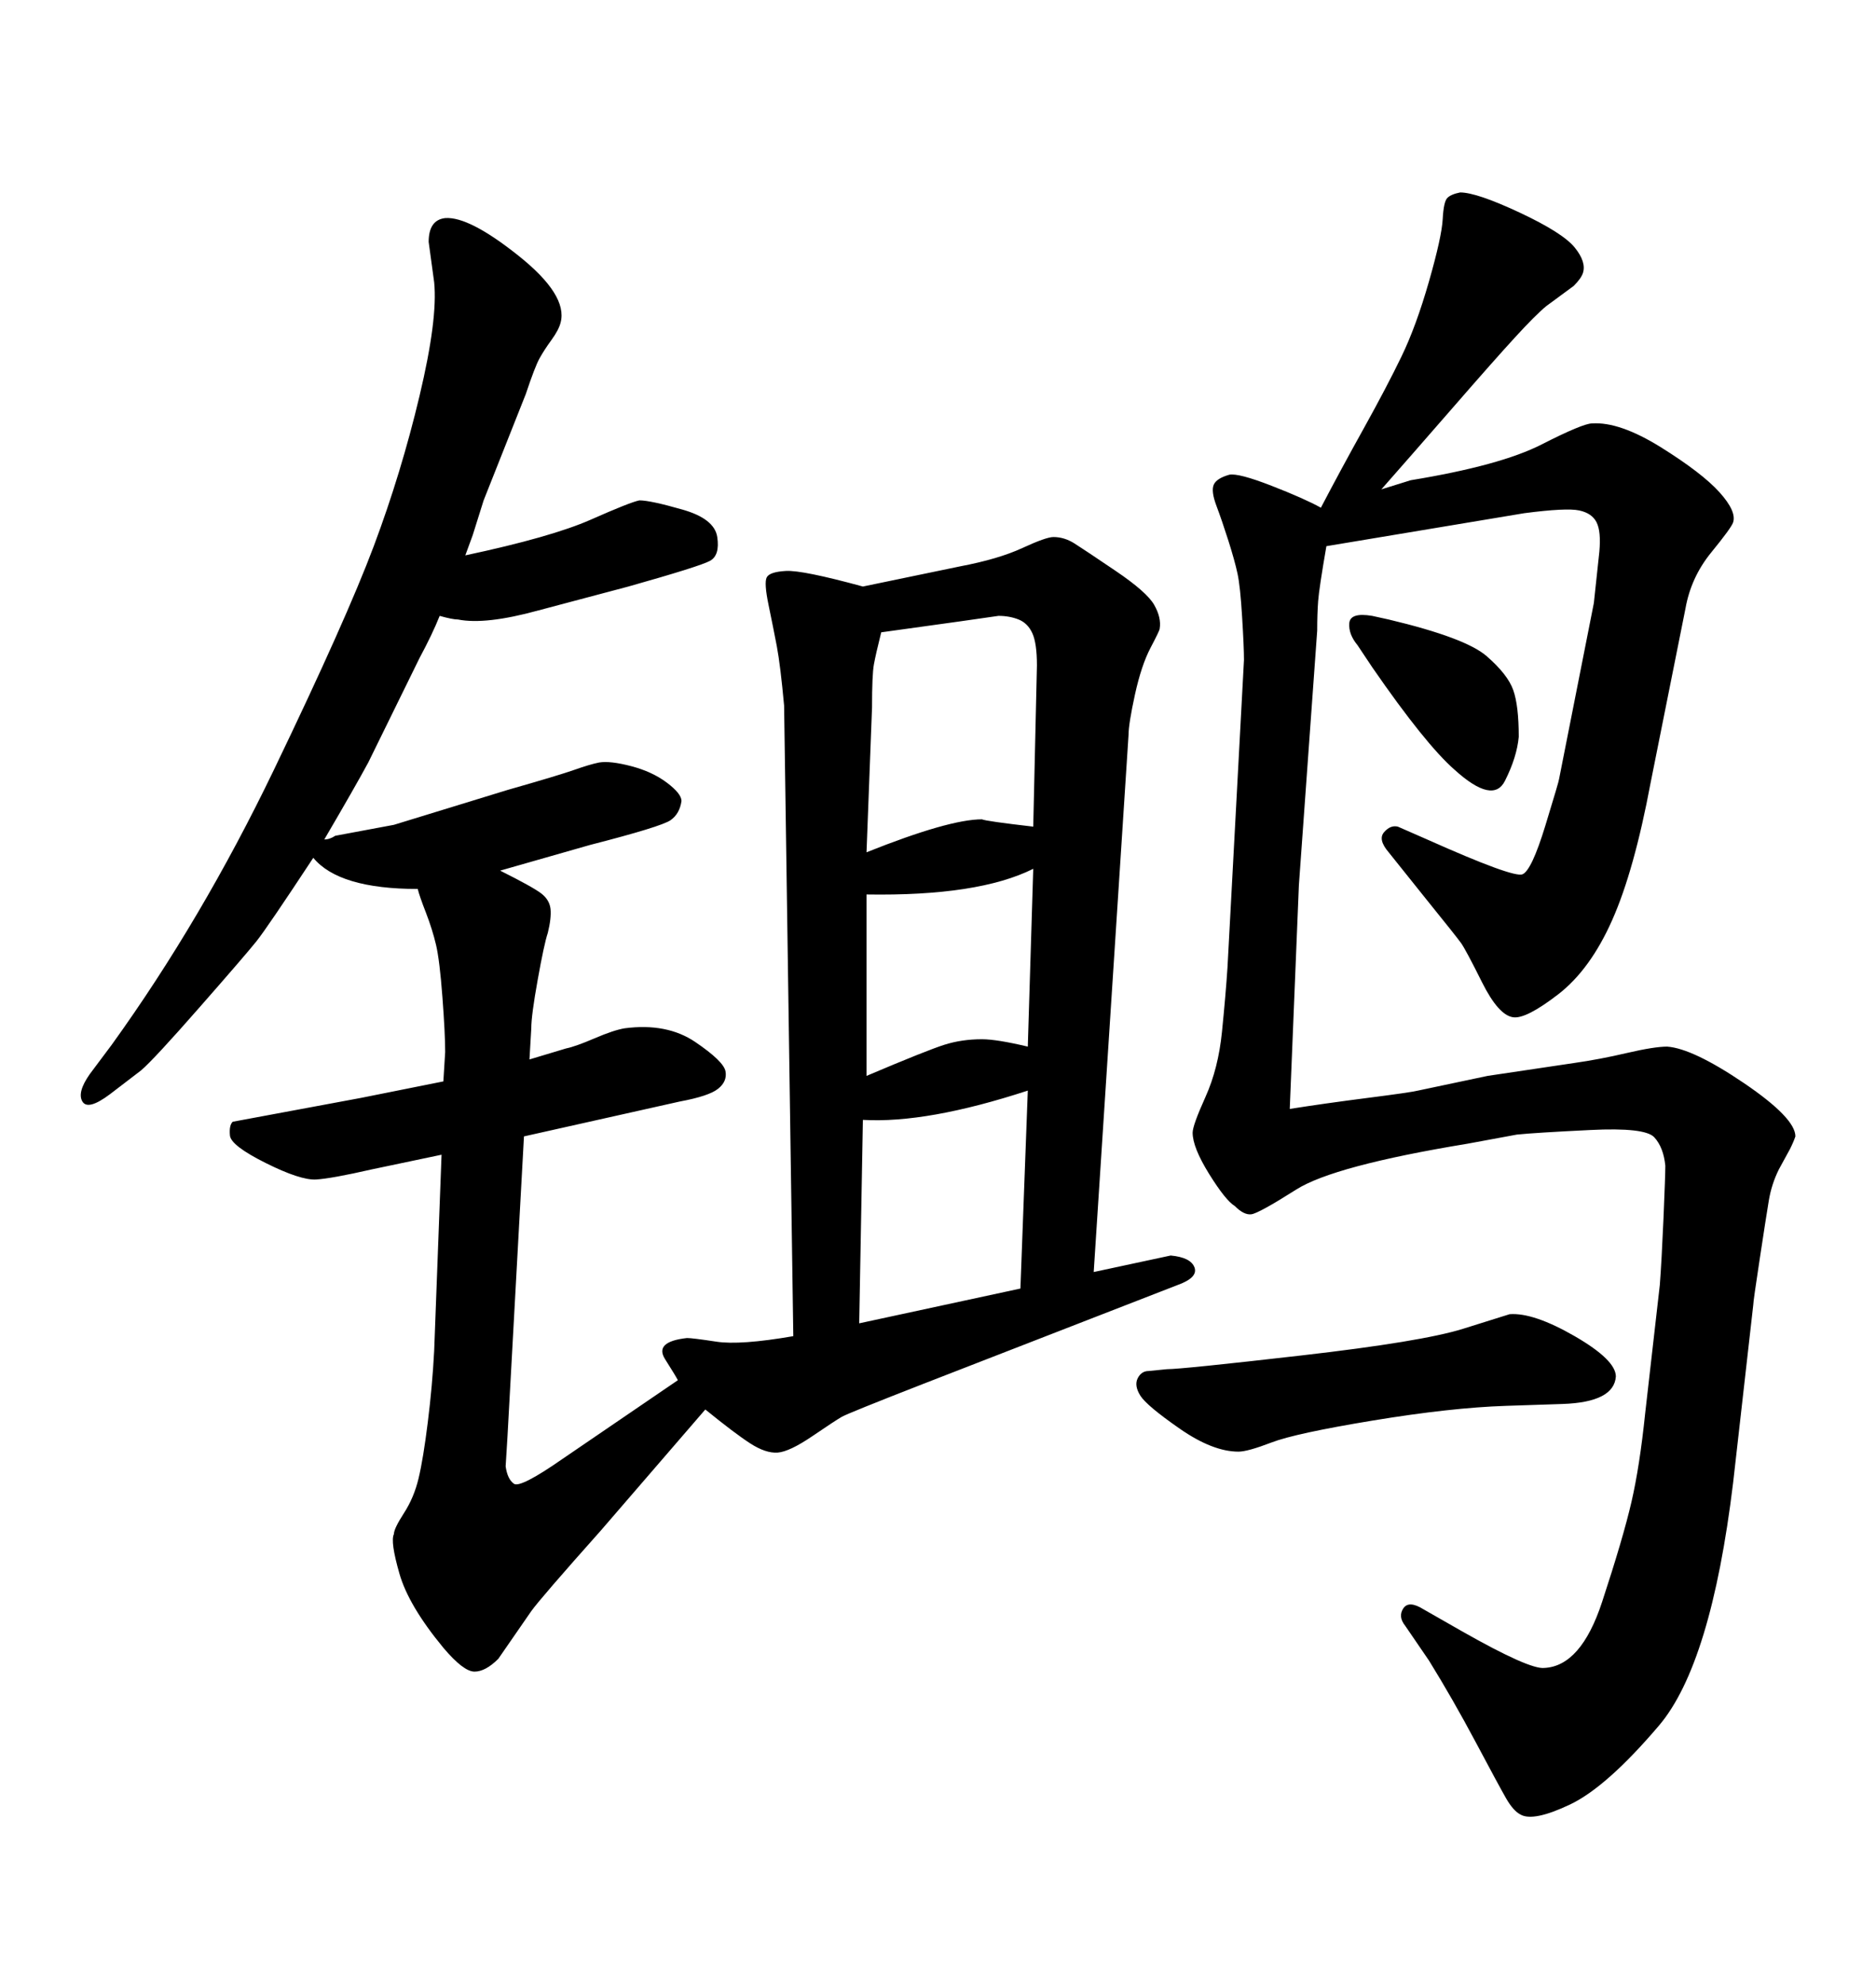 <svg xmlns="http://www.w3.org/2000/svg" xmlns:xlink="http://www.w3.org/1999/xlink" width="300" height="317.285"><path d="M94.34 135.06L79.98 139.16Q85.25 141.80 86.57 142.82Q87.89 143.85 88.04 145.31Q88.18 146.78 87.60 149.12L87.60 149.12Q87.01 150.88 85.99 156.59Q84.96 162.30 84.96 164.36L84.96 164.36L84.67 169.34L90.53 167.58Q91.99 167.29 95.07 165.97Q98.14 164.65 99.90 164.36L99.90 164.36Q106.64 163.48 111.18 166.55Q115.72 169.63 116.02 171.24Q116.31 172.85 114.84 174.02L114.84 174.02Q113.38 175.20 108.69 176.07L108.69 176.07L83.79 181.64L81.15 229.69L80.86 234.38Q81.15 236.43 82.18 237.16Q83.20 237.89 89.94 233.20L89.94 233.20L108.40 220.61Q108.11 220.02 106.35 217.24Q104.59 214.45 109.86 213.87L109.86 213.87Q110.74 213.87 114.55 214.45Q118.36 215.04 126.86 213.57L126.86 213.57L125.39 112.79Q124.80 106.35 124.22 103.27Q123.63 100.20 122.90 96.68Q122.17 93.16 122.61 92.29Q123.05 91.41 125.68 91.26Q128.32 91.11 137.99 93.75L137.99 93.75L153.52 90.53Q159.67 89.36 163.48 87.60Q167.29 85.84 168.46 85.84L168.46 85.84Q170.21 85.84 171.83 86.87Q173.44 87.89 178.42 91.26Q183.40 94.63 184.57 96.68Q185.74 98.73 185.45 100.49L185.45 100.49Q185.45 100.78 183.98 103.56Q182.52 106.35 181.49 111.04Q180.47 115.72 180.47 117.48L180.47 117.48L174.90 203.32L187.21 200.68Q190.43 200.98 191.02 202.59Q191.60 204.20 188.38 205.37L188.38 205.37L147.66 221.19Q135.64 225.88 134.62 226.46Q133.59 227.05 129.93 229.54Q126.27 232.03 124.37 232.18Q122.46 232.32 119.97 230.71Q117.48 229.10 112.79 225.29L112.79 225.29L96.09 244.63Q86.43 255.47 84.96 257.52L84.96 257.52L79.69 265.14Q77.64 267.19 75.88 267.19Q74.12 267.19 70.90 263.38L70.90 263.38Q65.33 256.64 63.87 251.51Q62.40 246.39 62.99 245.21L62.99 245.21Q62.99 244.34 64.60 241.85Q66.21 239.36 66.94 236.28Q67.68 233.20 68.41 227.34Q69.14 221.48 69.43 215.92L69.43 215.92L70.61 184.57L59.47 186.91Q53.03 188.38 50.54 188.53Q48.05 188.67 42.48 185.89Q36.91 183.11 36.77 181.49Q36.62 179.88 37.21 179.30L37.21 179.30Q37.21 179.30 45.12 177.83L45.12 177.83L57.71 175.49L70.90 172.85L71.19 168.16Q71.19 165.23 70.75 159.38Q70.31 153.52 69.73 151.03Q69.14 148.54 68.12 145.90Q67.09 143.26 66.80 142.09L66.80 142.09Q54.20 142.09 50.10 137.11L50.10 137.11Q42.77 148.24 41.02 150.44Q39.26 152.64 31.93 160.99Q24.61 169.34 22.56 171.09L22.56 171.09L17.58 174.90Q14.06 177.54 13.18 176.07Q12.30 174.61 14.36 171.68L14.36 171.68L17.87 166.99Q32.23 147.07 43.80 123.05Q55.37 99.02 59.77 87.30Q64.16 75.59 67.09 63.28Q70.02 50.98 69.43 45.12L69.43 45.12L68.55 38.67Q68.55 35.16 71.19 34.86L71.19 34.86Q75 34.57 82.91 40.87Q90.82 47.17 89.65 51.56L89.65 51.56Q89.36 52.73 88.18 54.35Q87.01 55.96 86.28 57.28Q85.55 58.59 84.08 62.99L84.08 62.99L77.34 79.98L75.59 85.55L74.41 88.77Q88.18 85.84 94.48 83.06Q100.78 80.27 102.25 79.98L102.25 79.98Q104.00 79.98 109.13 81.45Q114.26 82.91 114.70 85.84Q115.14 88.77 113.53 89.65Q111.91 90.53 100.49 93.75L100.49 93.75L86.13 97.56Q77.64 99.90 73.24 99.02L73.24 99.02Q72.36 99.02 70.31 98.44L70.31 98.44Q69.14 101.37 67.09 105.18L67.09 105.18L58.89 121.88Q56.84 125.68 51.86 134.18L51.86 134.18Q52.73 134.18 53.61 133.59L53.61 133.59L62.99 131.84L81.15 126.27Q89.36 123.93 91.85 123.05Q94.34 122.17 95.80 121.88L95.80 121.88Q97.56 121.58 100.93 122.46Q104.30 123.34 106.64 125.10Q108.98 126.86 108.98 128.03L108.98 128.03Q108.69 130.08 107.23 131.10Q105.76 132.13 94.34 135.06L94.34 135.06ZM137.40 211.52L163.18 205.96L164.36 174.32Q148.24 179.59 137.99 179.00L137.99 179.00L137.40 211.52ZM138.57 142.97L138.57 171.97Q148.24 167.87 151.03 166.99Q153.81 166.11 157.03 166.11L157.03 166.11Q159.38 166.11 164.36 167.29L164.36 167.29L165.23 138.87Q156.45 143.26 138.57 142.97L138.57 142.97ZM139.45 113.09L138.57 136.23Q151.76 130.96 157.03 130.96L157.03 130.96Q157.62 131.25 165.23 132.13L165.23 132.13L165.82 106.35Q165.82 102.83 165.09 101.22Q164.36 99.61 162.89 99.02Q161.43 98.44 159.67 98.44L159.67 98.44L153.52 99.32L140.92 101.07Q140.04 104.59 139.75 106.20Q139.45 107.81 139.45 113.09L139.45 113.09ZM219.43 98.44L222.07 99.02Q234.38 101.95 237.74 104.88Q241.11 107.81 241.99 110.30Q242.87 112.79 242.87 117.77L242.87 117.77Q242.58 121.00 240.67 124.80Q238.77 128.61 232.62 123.05L232.62 123.05Q227.93 118.95 219.43 106.64L219.43 106.64L217.09 103.13Q215.63 101.37 215.77 99.61Q215.92 97.85 219.43 98.44L219.43 98.44ZM207.71 141.50L206.25 177.25Q211.82 176.37 218.70 175.49Q225.59 174.61 226.76 174.32L226.76 174.32L237.89 171.97L251.66 169.92Q255.76 169.34 260.16 168.31Q264.55 167.29 266.60 167.29L266.60 167.29Q270.70 167.58 278.91 173.14Q287.11 178.71 287.11 181.64L287.11 181.64Q286.82 182.52 286.23 183.69L286.23 183.69L284.47 186.91Q283.30 189.26 282.86 191.89Q282.42 194.53 281.40 201.27Q280.37 208.01 280.37 208.59L280.37 208.59L277.15 237.01Q273.63 266.02 265.28 275.83Q256.93 285.64 251.07 288.43Q245.21 291.21 243.16 290.04L243.16 290.04Q241.99 289.45 240.82 287.40Q239.65 285.35 235.99 278.47Q232.32 271.58 228.52 265.43L228.52 265.43L224.71 259.86Q223.54 258.40 224.41 257.08Q225.29 255.76 227.64 257.23L227.64 257.23L233.79 260.74Q244.63 266.89 246.97 266.60L246.97 266.60Q252.83 266.31 256.20 256.05Q259.57 245.80 260.89 240.09Q262.21 234.38 263.09 225.88L263.09 225.88L265.43 205.37Q265.72 201.56 266.02 194.68Q266.31 187.79 266.31 186.33L266.31 186.33Q266.02 183.40 264.55 181.79Q263.09 180.18 254.30 180.62Q245.51 181.05 242.58 181.35L242.58 181.35L234.67 182.81Q213.28 186.33 207.28 190.14Q201.27 193.95 200.10 194.09Q198.93 194.24 197.46 192.77L197.46 192.77Q196.00 191.89 193.36 187.65Q190.72 183.40 190.72 181.05L190.72 181.05Q190.72 179.88 192.77 175.34Q194.82 170.80 195.41 164.94Q196.00 159.08 196.29 154.69L196.29 154.69L198.93 105.47Q198.93 103.42 198.63 98.58Q198.34 93.75 197.90 91.70Q197.46 89.65 196.44 86.43Q195.41 83.20 194.53 80.86Q193.65 78.52 194.09 77.49Q194.53 76.46 196.58 75.88L196.58 75.88Q198.05 75.59 203.32 77.64Q208.59 79.69 211.23 81.15L211.23 81.15Q214.45 75 218.12 68.41Q221.78 61.82 224.12 56.98Q226.46 52.15 228.52 44.97Q230.57 37.79 230.71 35.01Q230.86 32.23 231.45 31.64Q232.03 31.05 233.50 30.76L233.50 30.76Q236.13 30.76 243.02 33.98Q249.90 37.21 251.81 39.55Q253.71 41.89 253.13 43.65L253.13 43.65Q252.83 44.53 251.66 45.70L251.66 45.70L247.27 48.93Q245.51 50.39 242.29 53.91Q239.06 57.42 232.18 65.33Q225.29 73.24 220.90 78.22L220.90 78.22L225.59 76.76Q239.94 74.41 246.53 71.04Q253.13 67.68 254.59 67.68L254.59 67.68Q258.98 67.38 265.58 71.48Q272.17 75.59 274.95 78.66Q277.73 81.74 277.15 83.50L277.15 83.50Q276.86 84.38 273.63 88.33Q270.41 92.29 269.53 97.27L269.53 97.27L263.96 125.10Q261.33 139.16 257.81 147.07Q254.30 154.98 249.17 158.94Q244.04 162.89 241.99 162.60L241.99 162.60Q239.65 162.30 237.01 157.03Q234.38 151.76 233.64 150.73Q232.91 149.71 227.93 143.55L227.93 143.55L222.07 136.23Q220.31 134.18 221.34 133.01Q222.36 131.84 223.54 132.13L223.54 132.13L228.22 134.18Q241.99 140.33 243.46 139.75L243.46 139.75Q244.92 139.16 247.12 131.98Q249.32 124.80 249.32 124.51L249.32 124.51L254.88 96.39L255.76 88.18Q256.05 84.96 255.32 83.50Q254.59 82.03 252.54 81.59Q250.49 81.15 243.75 82.03L243.75 82.03L212.11 87.30Q210.94 94.04 210.79 96.09Q210.64 98.14 210.64 100.78L210.64 100.78L207.71 141.50ZM249.90 224.41L240.82 224.71Q232.03 225 219.58 227.05Q207.13 229.10 203.32 230.57Q199.51 232.03 198.05 232.03L198.05 232.03Q193.95 232.03 188.67 228.37Q183.40 224.71 182.37 223.10Q181.35 221.48 181.93 220.31Q182.52 219.14 183.69 219.14L183.69 219.14L186.62 218.85Q188.96 218.85 208.15 216.65Q227.34 214.45 233.94 212.40Q240.53 210.35 241.41 210.06L241.41 210.06Q245.21 209.77 251.81 213.57Q258.40 217.38 258.40 220.02L258.40 220.02Q258.11 224.12 249.90 224.41L249.90 224.41Z"/></svg>